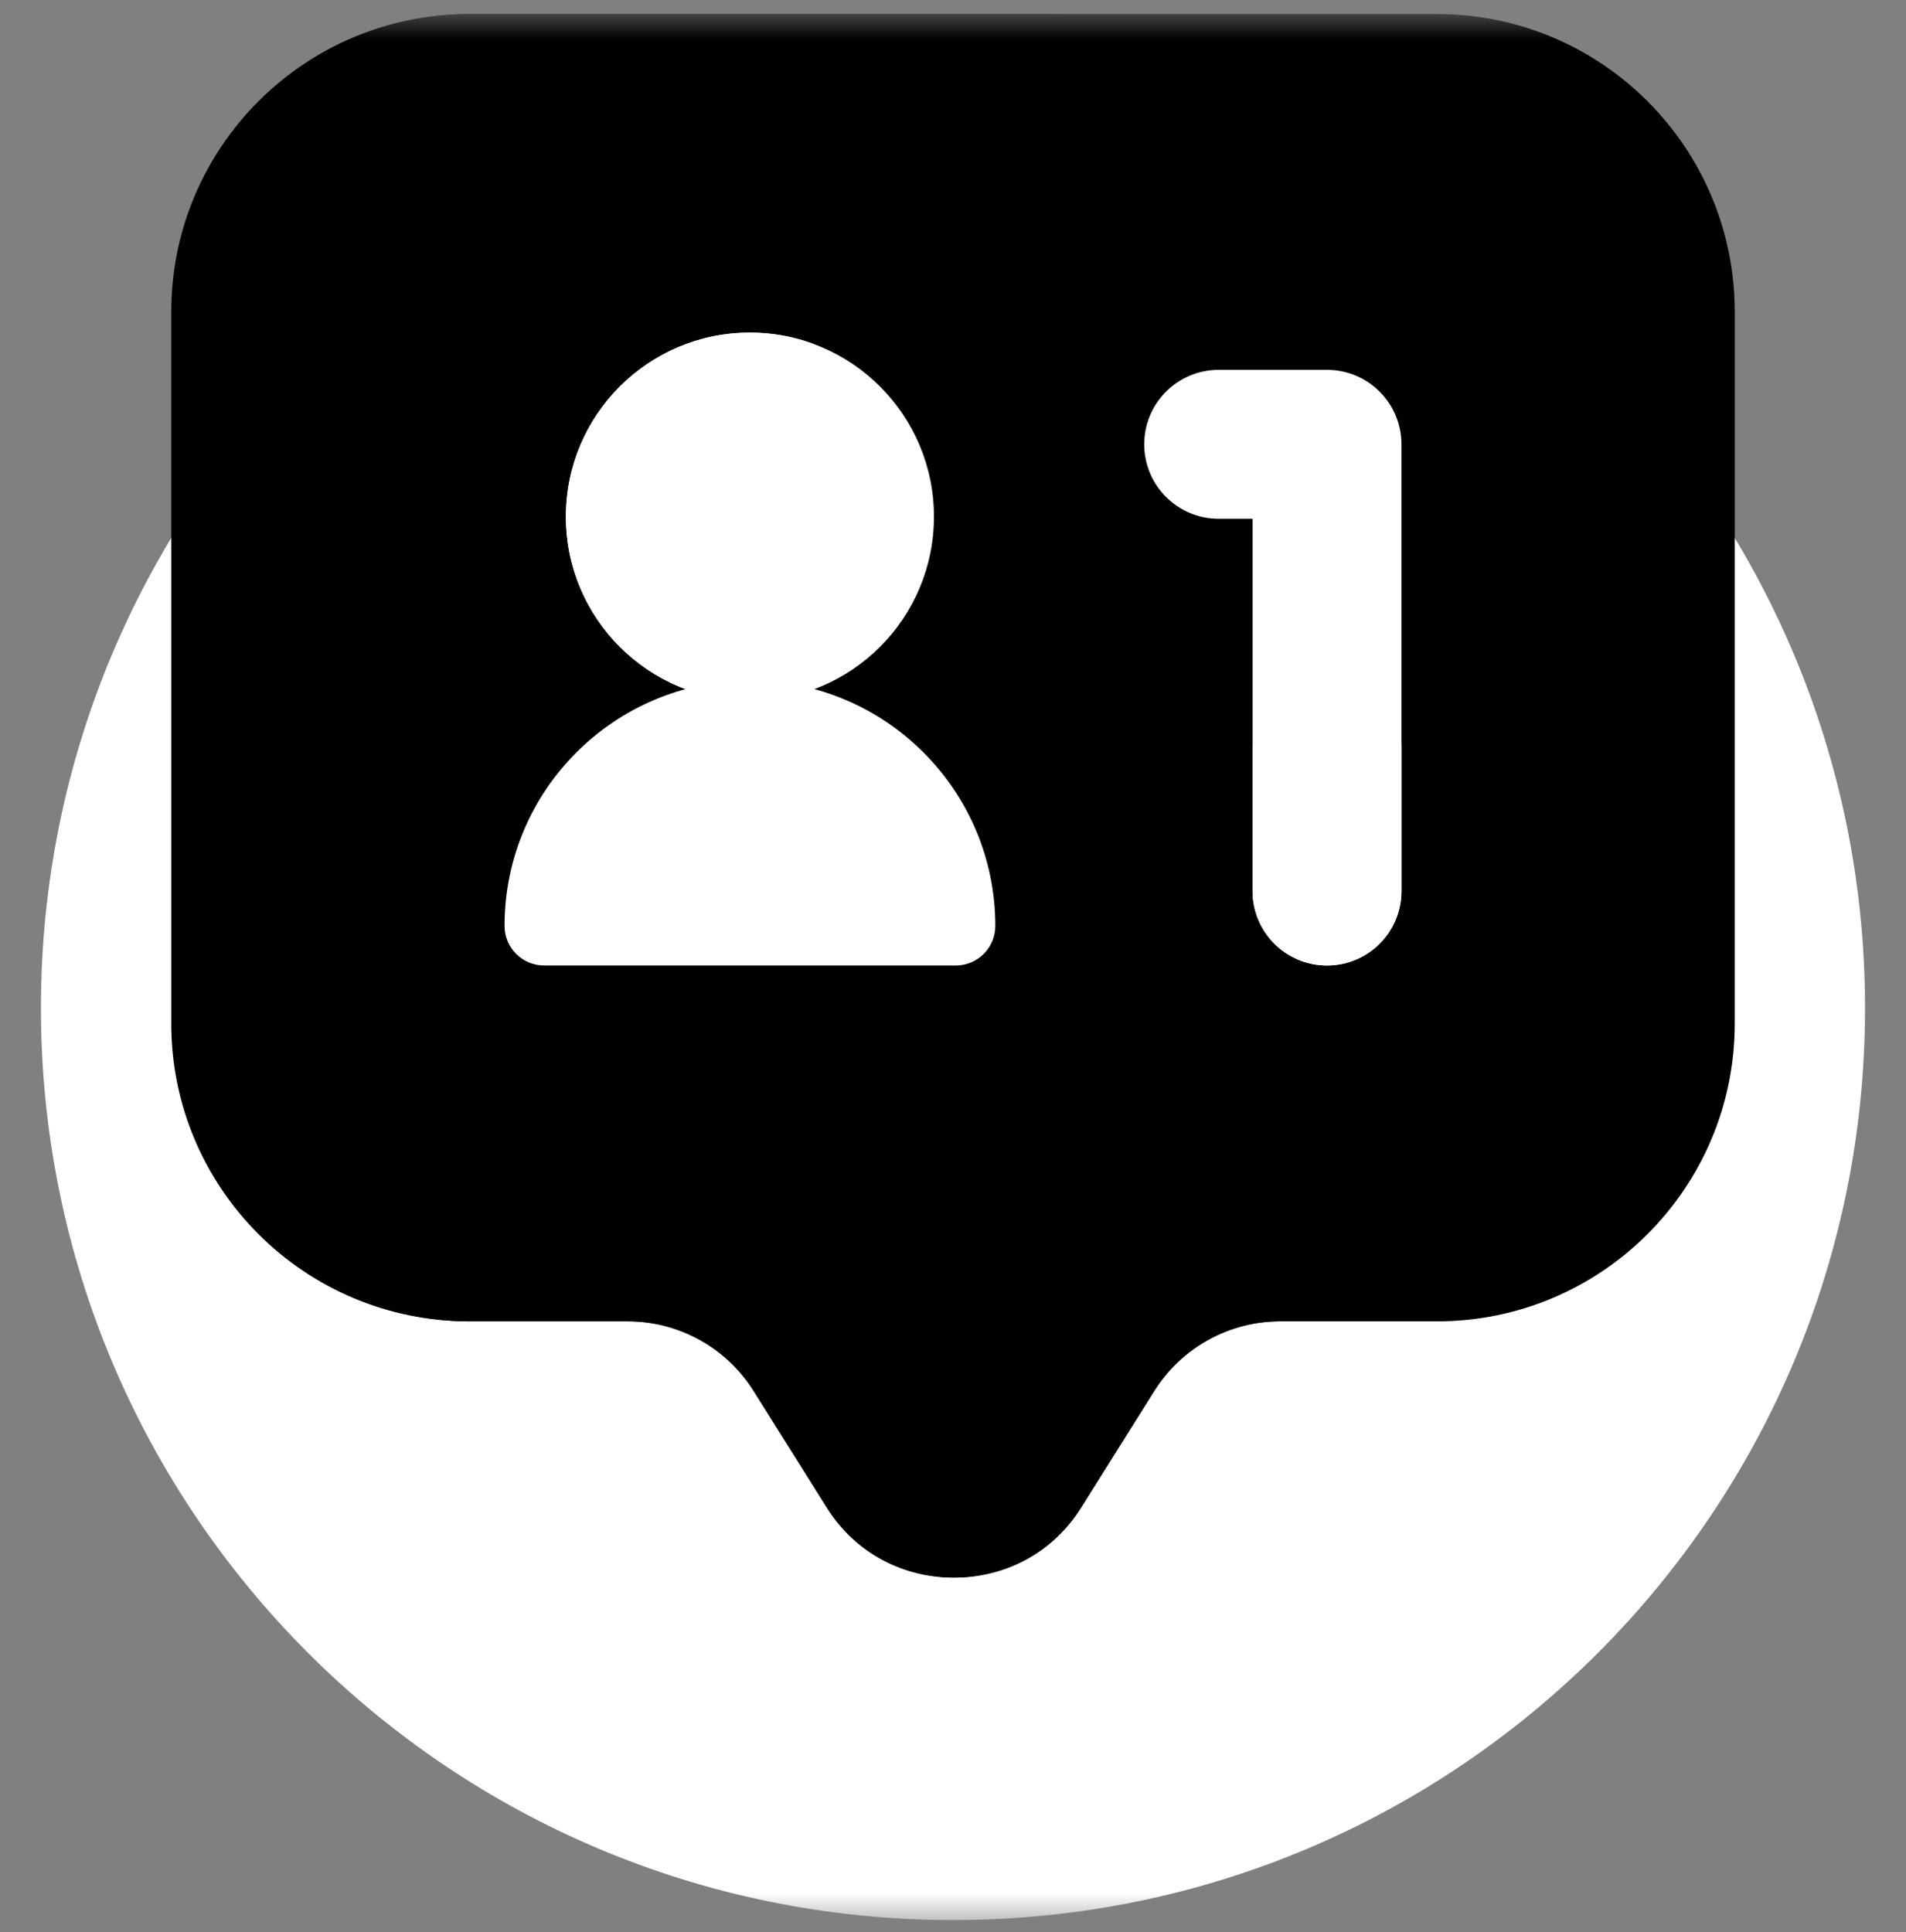 <svg width="73" height="74" viewBox="0 0 73 74" fill="none" xmlns="http://www.w3.org/2000/svg">
<rect x="0" y="0" width="73" height="74" fill="#808080" stroke="none"/>
<g id="Group">
<g id="Clip path group">
<mask id="mask0_32_9006" style="mask-type:luminance" maskUnits="userSpaceOnUse" x="0" y="0" width="73" height="74">
<g id="a">
<path id="Vector" d="M0 0.537H73V73.537H0V0.537Z" fill="white"/>
</g>
</mask>
<g mask="url(#mask0_32_9006)">
<g id="Group_2">
<path id="Vector_2" d="M71.431 38.605C71.431 57.897 55.792 73.537 36.5 73.537C17.208 73.537 1.568 57.897 1.568 38.605C1.568 19.313 17.208 3.674 36.5 3.674C55.792 3.674 71.431 19.313 71.431 38.605Z" fill="white"/>
<path id="Vector_3" d="M62.164 45.021C62.164 59.195 50.674 70.685 36.5 70.685C22.326 70.685 10.836 59.195 10.836 45.021C10.836 30.847 22.326 19.357 36.5 19.357C50.674 19.357 62.164 30.847 62.164 45.021Z" fill="white"/>
<path id="Vector_4" d="M55.035 0.537H17.965C11.665 0.537 6.559 5.644 6.559 11.943V39.2C6.559 45.499 11.665 50.606 17.965 50.606H24.033C24.998 50.606 25.948 50.851 26.793 51.318C27.638 51.785 28.35 52.459 28.863 53.277L31.669 57.748C33.905 61.31 39.095 61.31 41.33 57.748L44.136 53.277C44.65 52.459 45.362 51.785 46.207 51.318C47.052 50.851 48.002 50.606 48.967 50.606H55.035C61.334 50.606 66.441 45.499 66.441 39.2V11.943C66.441 5.644 61.334 0.537 55.035 0.537Z" fill="black"/>
<path id="Vector_5" d="M29.428 39.2V11.943C29.428 5.644 34.535 0.537 40.835 0.537H18.039C11.739 0.537 6.633 5.644 6.633 11.943V39.2C6.633 45.499 11.739 50.606 18.039 50.606H24.107C25.073 50.606 26.022 50.851 26.867 51.318C27.712 51.785 28.424 52.459 28.938 53.277L31.744 57.748C33.979 61.31 39.169 61.31 41.405 57.748L44.211 53.277C44.724 52.459 45.436 51.785 46.281 51.318C47.126 50.851 48.076 50.606 49.041 50.606H40.835C34.535 50.606 29.428 45.499 29.428 39.2Z" fill="black"/>
<path id="Vector_6" d="M28.723 26.064C23.532 26.064 19.324 30.272 19.324 35.462C19.324 36.299 20.003 36.977 20.839 36.977H36.606C37.442 36.977 38.121 36.299 38.121 35.462C38.121 30.272 33.913 26.064 28.723 26.064Z" fill="white"/>
<path id="Vector_7" d="M35.771 19.788C35.771 23.681 32.615 26.837 28.722 26.837C24.829 26.837 21.673 23.681 21.673 19.788C21.673 15.895 24.829 12.739 28.722 12.739C32.615 12.739 35.771 15.895 35.771 19.788Z" fill="white"/>
<path id="Vector_8" d="M26.58 19.788C26.58 16.758 28.493 14.175 31.176 13.179C30.391 12.887 29.56 12.739 28.722 12.739C24.83 12.739 21.674 15.895 21.674 19.788C21.674 23.681 24.83 26.837 28.722 26.837C29.56 26.837 30.391 26.689 31.176 26.397C28.493 25.401 26.58 22.818 26.58 19.788Z" fill="white"/>
<path id="Vector_9" d="M50.824 36.977C49.249 36.977 47.973 35.701 47.973 34.126V19.868H46.675C45.1 19.868 43.824 18.591 43.824 17.016C43.824 15.441 45.1 14.165 46.675 14.165H50.824C52.399 14.165 53.676 15.441 53.676 17.016V34.126C53.676 35.701 52.399 36.977 50.824 36.977Z" fill="white"/>
<path id="Vector_10" d="M50.824 31.274C49.249 31.274 47.973 29.997 47.973 28.423V34.126C47.973 35.701 49.249 36.977 50.824 36.977C52.399 36.977 53.676 35.701 53.676 34.126V28.423C53.676 29.997 52.399 31.274 50.824 31.274Z" fill="white"/>
</g>
</g>
</g>
</g>
</svg>
